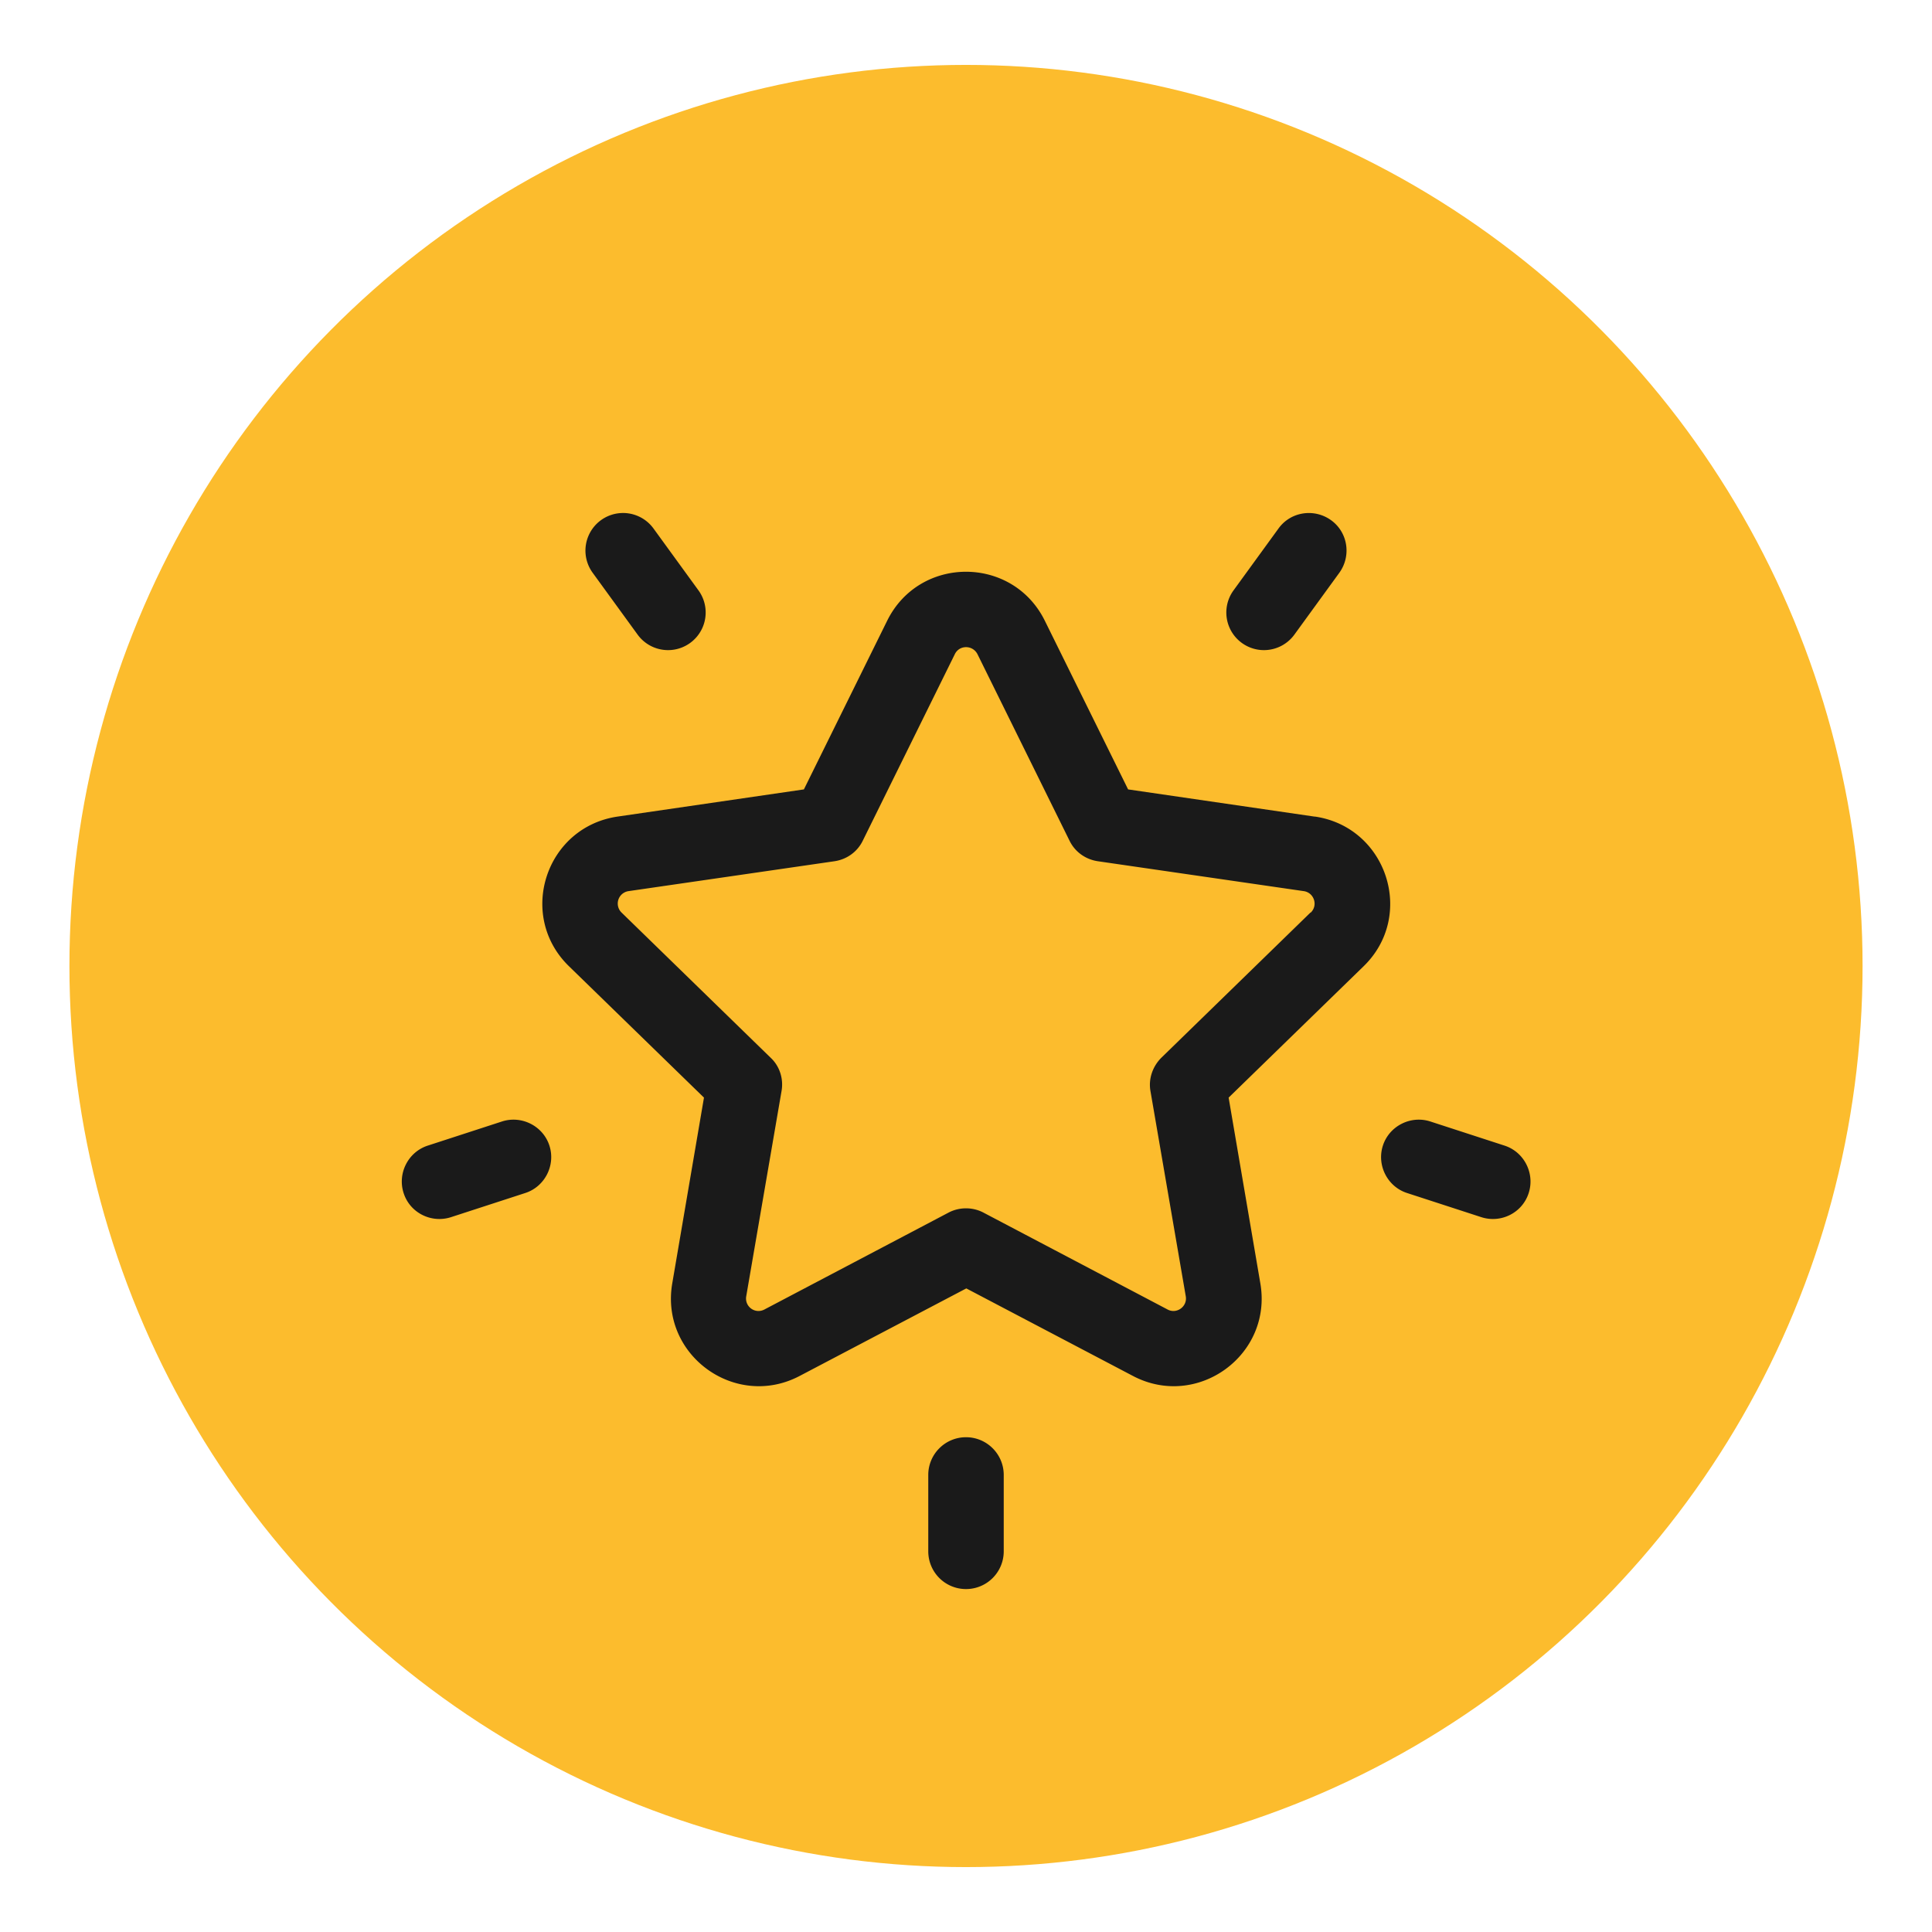 <svg xmlns="http://www.w3.org/2000/svg" viewBox="0 0 64 64"><ellipse cx="32" cy="32" rx="29.7" ry="29.85" fill="#fcbc2d" stroke-width="0"/><path d="M43.54 27.05l-6.17-.9-2.76-5.59c-1.07-2.16-4.15-2.16-5.22 0l-2.76 5.59-6.17.9c-2.39.35-3.34 3.28-1.61 4.96l4.47 4.35-1.05 6.15c-.41 2.38 2.09 4.19 4.22 3.07l5.52-2.9 5.52 2.9c2.13 1.12 4.63-.69 4.22-3.07l-1.05-6.15 4.47-4.35c1.73-1.68.77-4.61-1.61-4.96zm-.13 3.18l-4.94 4.81c-.29.29-.43.7-.36 1.1l1.17 6.8c.06.34-.3.6-.6.44l-6.1-3.21c-.36-.19-.8-.19-1.16 0l-6.1 3.21c-.31.16-.66-.1-.6-.44l1.17-6.8c.07-.4-.06-.82-.36-1.1l-4.94-4.81a.416.416 0 01.23-.71l6.82-.99c.41-.06.76-.31.94-.68l3.05-6.18c.15-.31.59-.31.75 0l3.05 6.18c.18.37.53.62.94.68l6.82.99c.34.05.48.47.23.71zM23.14 19.56l-1.49-2.05a1.246 1.246 0 00-2.02 1.46l1.49 2.05a1.246 1.246 0 002.02-1.46zM18.2 37.95c-.21-.65-.92-1.01-1.57-.8l-2.46.8c-.65.21-1.01.92-.8 1.57.21.66.92 1.01 1.57.8l2.46-.8c.65-.21 1.01-.92.8-1.57zm25.89-20.72c-.56-.4-1.34-.28-1.74.28l-1.49 2.05a1.246 1.246 0 002.02 1.46l1.49-2.05c.4-.56.28-1.34-.28-1.74zm5.75 20.72l-2.46-.8c-.65-.21-1.36.15-1.57.8-.21.65.15 1.36.8 1.57l2.46.8c.65.21 1.36-.14 1.57-.8.21-.65-.15-1.36-.8-1.57zM32 47.61c-.69 0-1.25.56-1.25 1.25v2.53a1.25 1.25 0 002.5 0v-2.53c0-.69-.56-1.25-1.25-1.25z" fill="#1a1a1a" stroke-width="0"/></svg>